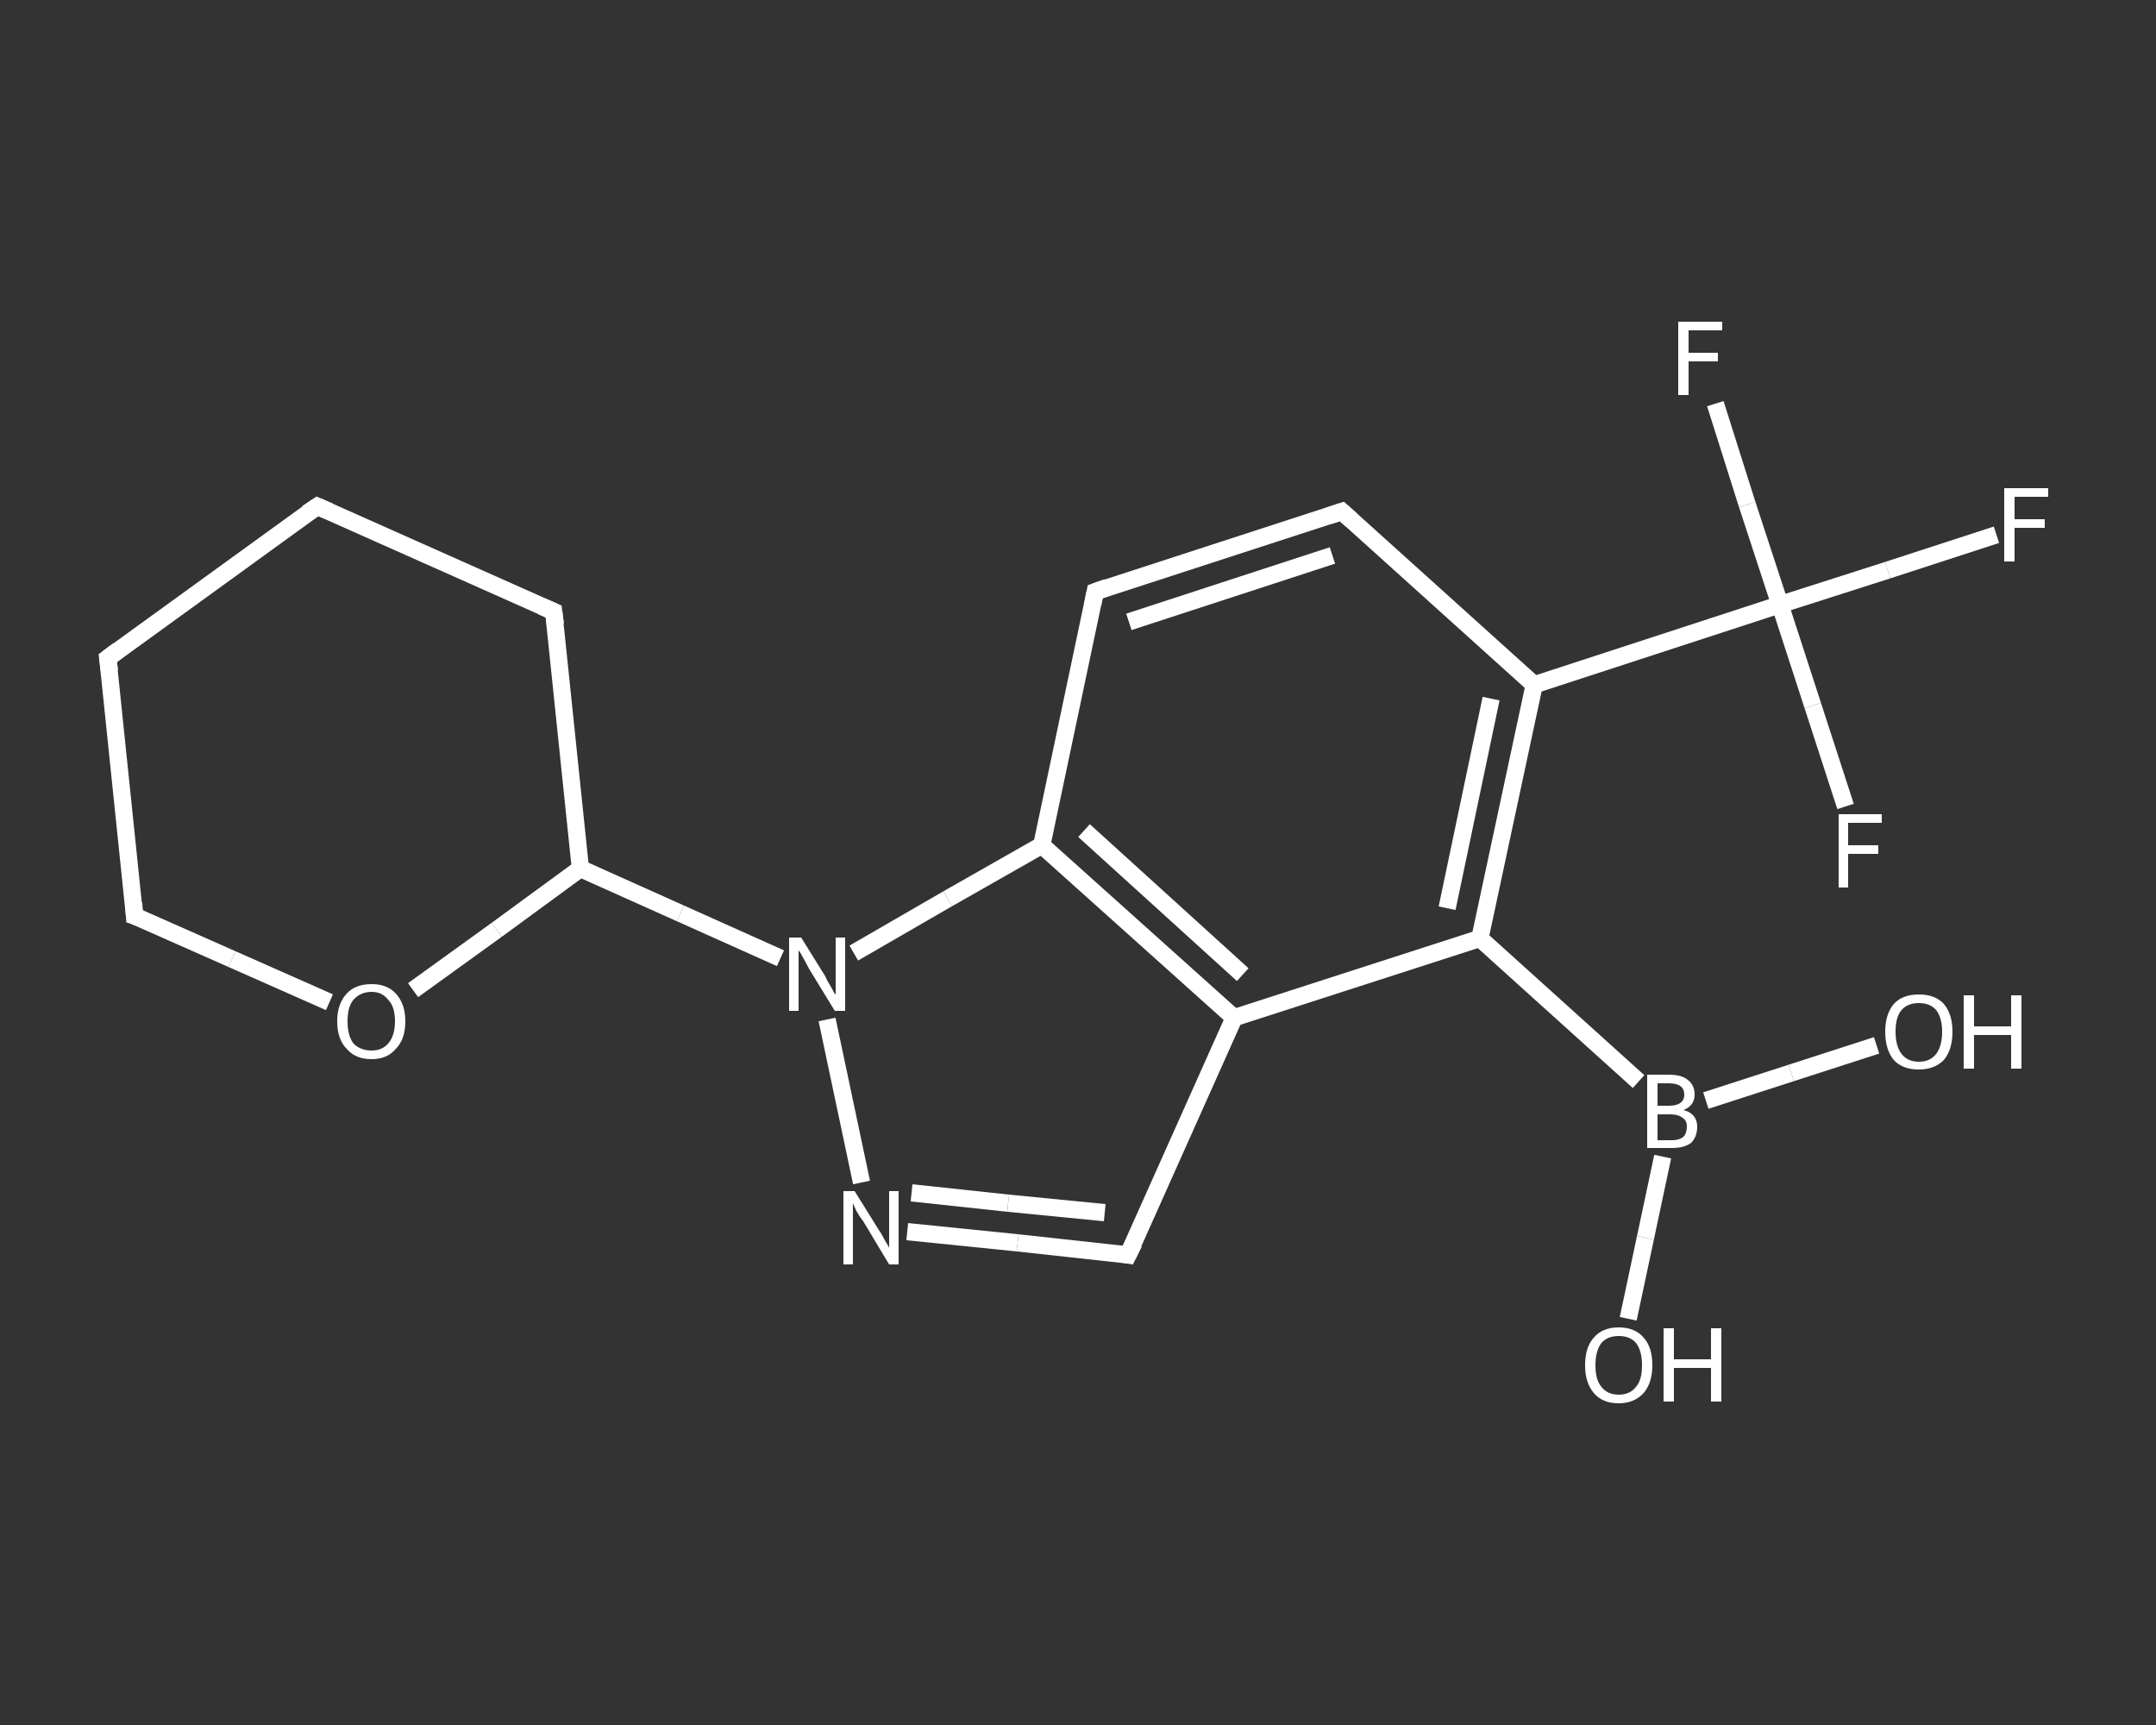 <?xml version='1.0' encoding='iso-8859-1'?>
<svg version='1.1' baseProfile='full'
              xmlns='http://www.w3.org/2000/svg'
                      xmlns:rdkit='http://www.rdkit.org/xml'
                      xmlns:xlink='http://www.w3.org/1999/xlink'
                  xml:space='preserve'
width='250px' height='200px' viewBox='0 0 250 200'>
<rect x="0" y="0" width="250" height="200" fill="#333333" stroke="none"/>
<!-- END OF HEADER -->
<rect style='opacity:1.0;fill:transparent;stroke:none' width='250.0' height='200.0' x='0.0' y='0.0'> </rect>
<path class='bond-0 atom-0 atom-1' d='M 217.6,121.2 L 207.7,124.4' style='fill:none;fill-rule:evenodd;stroke:#FFFFFF;stroke-width:2.0px;stroke-linecap:butt;stroke-linejoin:miter;stroke-opacity:1' />
<path class='bond-0 atom-0 atom-1' d='M 207.7,124.4 L 197.8,127.6' style='fill:none;fill-rule:evenodd;stroke:#FFFFFF;stroke-width:2.0px;stroke-linecap:butt;stroke-linejoin:miter;stroke-opacity:1' />
<path class='bond-1 atom-1 atom-2' d='M 192.8,134.1 L 190.8,143.5' style='fill:none;fill-rule:evenodd;stroke:#FFFFFF;stroke-width:2.0px;stroke-linecap:butt;stroke-linejoin:miter;stroke-opacity:1' />
<path class='bond-1 atom-1 atom-2' d='M 190.8,143.5 L 188.8,152.9' style='fill:none;fill-rule:evenodd;stroke:#FFFFFF;stroke-width:2.0px;stroke-linecap:butt;stroke-linejoin:miter;stroke-opacity:1' />
<path class='bond-2 atom-1 atom-3' d='M 190.0,125.4 L 171.6,108.8' style='fill:none;fill-rule:evenodd;stroke:#FFFFFF;stroke-width:2.0px;stroke-linecap:butt;stroke-linejoin:miter;stroke-opacity:1' />
<path class='bond-3 atom-3 atom-4' d='M 171.6,108.8 L 177.9,79.4' style='fill:none;fill-rule:evenodd;stroke:#FFFFFF;stroke-width:2.0px;stroke-linecap:butt;stroke-linejoin:miter;stroke-opacity:1' />
<path class='bond-3 atom-3 atom-4' d='M 167.8,105.3 L 172.9,81.0' style='fill:none;fill-rule:evenodd;stroke:#FFFFFF;stroke-width:2.0px;stroke-linecap:butt;stroke-linejoin:miter;stroke-opacity:1' />
<path class='bond-4 atom-4 atom-5' d='M 177.9,79.4 L 206.4,70.1' style='fill:none;fill-rule:evenodd;stroke:#FFFFFF;stroke-width:2.0px;stroke-linecap:butt;stroke-linejoin:miter;stroke-opacity:1' />
<path class='bond-5 atom-5 atom-6' d='M 206.4,70.1 L 218.9,66.1' style='fill:none;fill-rule:evenodd;stroke:#FFFFFF;stroke-width:2.0px;stroke-linecap:butt;stroke-linejoin:miter;stroke-opacity:1' />
<path class='bond-5 atom-5 atom-6' d='M 218.9,66.1 L 231.5,62.0' style='fill:none;fill-rule:evenodd;stroke:#FFFFFF;stroke-width:2.0px;stroke-linecap:butt;stroke-linejoin:miter;stroke-opacity:1' />
<path class='bond-6 atom-5 atom-7' d='M 206.4,70.1 L 202.6,58.5' style='fill:none;fill-rule:evenodd;stroke:#FFFFFF;stroke-width:2.0px;stroke-linecap:butt;stroke-linejoin:miter;stroke-opacity:1' />
<path class='bond-6 atom-5 atom-7' d='M 202.6,58.5 L 198.9,46.8' style='fill:none;fill-rule:evenodd;stroke:#FFFFFF;stroke-width:2.0px;stroke-linecap:butt;stroke-linejoin:miter;stroke-opacity:1' />
<path class='bond-7 atom-5 atom-8' d='M 206.4,70.1 L 210.2,81.8' style='fill:none;fill-rule:evenodd;stroke:#FFFFFF;stroke-width:2.0px;stroke-linecap:butt;stroke-linejoin:miter;stroke-opacity:1' />
<path class='bond-7 atom-5 atom-8' d='M 210.2,81.8 L 214.0,93.5' style='fill:none;fill-rule:evenodd;stroke:#FFFFFF;stroke-width:2.0px;stroke-linecap:butt;stroke-linejoin:miter;stroke-opacity:1' />
<path class='bond-8 atom-4 atom-9' d='M 177.9,79.4 L 155.6,59.3' style='fill:none;fill-rule:evenodd;stroke:#FFFFFF;stroke-width:2.0px;stroke-linecap:butt;stroke-linejoin:miter;stroke-opacity:1' />
<path class='bond-9 atom-9 atom-10' d='M 155.6,59.3 L 127.0,68.6' style='fill:none;fill-rule:evenodd;stroke:#FFFFFF;stroke-width:2.0px;stroke-linecap:butt;stroke-linejoin:miter;stroke-opacity:1' />
<path class='bond-9 atom-9 atom-10' d='M 154.5,64.4 L 130.9,72.1' style='fill:none;fill-rule:evenodd;stroke:#FFFFFF;stroke-width:2.0px;stroke-linecap:butt;stroke-linejoin:miter;stroke-opacity:1' />
<path class='bond-10 atom-10 atom-11' d='M 127.0,68.6 L 120.8,98.0' style='fill:none;fill-rule:evenodd;stroke:#FFFFFF;stroke-width:2.0px;stroke-linecap:butt;stroke-linejoin:miter;stroke-opacity:1' />
<path class='bond-11 atom-11 atom-12' d='M 120.8,98.0 L 143.1,118.0' style='fill:none;fill-rule:evenodd;stroke:#FFFFFF;stroke-width:2.0px;stroke-linecap:butt;stroke-linejoin:miter;stroke-opacity:1' />
<path class='bond-11 atom-11 atom-12' d='M 125.7,96.3 L 144.1,113.0' style='fill:none;fill-rule:evenodd;stroke:#FFFFFF;stroke-width:2.0px;stroke-linecap:butt;stroke-linejoin:miter;stroke-opacity:1' />
<path class='bond-12 atom-12 atom-13' d='M 143.1,118.0 L 130.8,145.5' style='fill:none;fill-rule:evenodd;stroke:#FFFFFF;stroke-width:2.0px;stroke-linecap:butt;stroke-linejoin:miter;stroke-opacity:1' />
<path class='bond-13 atom-13 atom-14' d='M 130.8,145.5 L 118.0,144.1' style='fill:none;fill-rule:evenodd;stroke:#FFFFFF;stroke-width:2.0px;stroke-linecap:butt;stroke-linejoin:miter;stroke-opacity:1' />
<path class='bond-13 atom-13 atom-14' d='M 118.0,144.1 L 105.2,142.8' style='fill:none;fill-rule:evenodd;stroke:#FFFFFF;stroke-width:2.0px;stroke-linecap:butt;stroke-linejoin:miter;stroke-opacity:1' />
<path class='bond-13 atom-13 atom-14' d='M 128.1,140.6 L 116.9,139.5' style='fill:none;fill-rule:evenodd;stroke:#FFFFFF;stroke-width:2.0px;stroke-linecap:butt;stroke-linejoin:miter;stroke-opacity:1' />
<path class='bond-13 atom-13 atom-14' d='M 116.9,139.5 L 105.7,138.3' style='fill:none;fill-rule:evenodd;stroke:#FFFFFF;stroke-width:2.0px;stroke-linecap:butt;stroke-linejoin:miter;stroke-opacity:1' />
<path class='bond-14 atom-14 atom-15' d='M 99.9,137.1 L 95.9,118.2' style='fill:none;fill-rule:evenodd;stroke:#FFFFFF;stroke-width:2.0px;stroke-linecap:butt;stroke-linejoin:miter;stroke-opacity:1' />
<path class='bond-15 atom-15 atom-16' d='M 90.5,111.1 L 78.9,105.9' style='fill:none;fill-rule:evenodd;stroke:#FFFFFF;stroke-width:2.0px;stroke-linecap:butt;stroke-linejoin:miter;stroke-opacity:1' />
<path class='bond-15 atom-15 atom-16' d='M 78.9,105.9 L 67.3,100.7' style='fill:none;fill-rule:evenodd;stroke:#FFFFFF;stroke-width:2.0px;stroke-linecap:butt;stroke-linejoin:miter;stroke-opacity:1' />
<path class='bond-16 atom-16 atom-17' d='M 67.3,100.7 L 64.2,70.9' style='fill:none;fill-rule:evenodd;stroke:#FFFFFF;stroke-width:2.0px;stroke-linecap:butt;stroke-linejoin:miter;stroke-opacity:1' />
<path class='bond-17 atom-17 atom-18' d='M 64.2,70.9 L 36.8,58.7' style='fill:none;fill-rule:evenodd;stroke:#FFFFFF;stroke-width:2.0px;stroke-linecap:butt;stroke-linejoin:miter;stroke-opacity:1' />
<path class='bond-18 atom-18 atom-19' d='M 36.8,58.7 L 12.5,76.3' style='fill:none;fill-rule:evenodd;stroke:#FFFFFF;stroke-width:2.0px;stroke-linecap:butt;stroke-linejoin:miter;stroke-opacity:1' />
<path class='bond-19 atom-19 atom-20' d='M 12.5,76.3 L 15.6,106.2' style='fill:none;fill-rule:evenodd;stroke:#FFFFFF;stroke-width:2.0px;stroke-linecap:butt;stroke-linejoin:miter;stroke-opacity:1' />
<path class='bond-20 atom-20 atom-21' d='M 15.6,106.2 L 26.9,111.2' style='fill:none;fill-rule:evenodd;stroke:#FFFFFF;stroke-width:2.0px;stroke-linecap:butt;stroke-linejoin:miter;stroke-opacity:1' />
<path class='bond-20 atom-20 atom-21' d='M 26.9,111.2 L 38.2,116.2' style='fill:none;fill-rule:evenodd;stroke:#FFFFFF;stroke-width:2.0px;stroke-linecap:butt;stroke-linejoin:miter;stroke-opacity:1' />
<path class='bond-21 atom-12 atom-3' d='M 143.1,118.0 L 171.6,108.8' style='fill:none;fill-rule:evenodd;stroke:#FFFFFF;stroke-width:2.0px;stroke-linecap:butt;stroke-linejoin:miter;stroke-opacity:1' />
<path class='bond-22 atom-21 atom-16' d='M 47.9,114.8 L 57.6,107.8' style='fill:none;fill-rule:evenodd;stroke:#FFFFFF;stroke-width:2.0px;stroke-linecap:butt;stroke-linejoin:miter;stroke-opacity:1' />
<path class='bond-22 atom-21 atom-16' d='M 57.6,107.8 L 67.3,100.7' style='fill:none;fill-rule:evenodd;stroke:#FFFFFF;stroke-width:2.0px;stroke-linecap:butt;stroke-linejoin:miter;stroke-opacity:1' />
<path class='bond-23 atom-15 atom-11' d='M 99.0,110.5 L 109.9,104.2' style='fill:none;fill-rule:evenodd;stroke:#FFFFFF;stroke-width:2.0px;stroke-linecap:butt;stroke-linejoin:miter;stroke-opacity:1' />
<path class='bond-23 atom-15 atom-11' d='M 109.9,104.2 L 120.8,98.0' style='fill:none;fill-rule:evenodd;stroke:#FFFFFF;stroke-width:2.0px;stroke-linecap:butt;stroke-linejoin:miter;stroke-opacity:1' />
<path d='M 156.7,60.3 L 155.6,59.3 L 154.1,59.8' style='fill:none;stroke:#FFFFFF;stroke-width:2.0px;stroke-linecap:butt;stroke-linejoin:miter;stroke-opacity:1;' />
<path d='M 128.4,68.1 L 127.0,68.6 L 126.7,70.1' style='fill:none;stroke:#FFFFFF;stroke-width:2.0px;stroke-linecap:butt;stroke-linejoin:miter;stroke-opacity:1;' />
<path d='M 131.5,144.1 L 130.8,145.5 L 130.2,145.4' style='fill:none;stroke:#FFFFFF;stroke-width:2.0px;stroke-linecap:butt;stroke-linejoin:miter;stroke-opacity:1;' />
<path d='M 64.4,72.4 L 64.2,70.9 L 62.8,70.3' style='fill:none;stroke:#FFFFFF;stroke-width:2.0px;stroke-linecap:butt;stroke-linejoin:miter;stroke-opacity:1;' />
<path d='M 38.2,59.3 L 36.8,58.7 L 35.6,59.5' style='fill:none;stroke:#FFFFFF;stroke-width:2.0px;stroke-linecap:butt;stroke-linejoin:miter;stroke-opacity:1;' />
<path d='M 13.7,75.4 L 12.5,76.3 L 12.7,77.8' style='fill:none;stroke:#FFFFFF;stroke-width:2.0px;stroke-linecap:butt;stroke-linejoin:miter;stroke-opacity:1;' />
<path d='M 15.5,104.7 L 15.6,106.2 L 16.2,106.4' style='fill:none;stroke:#FFFFFF;stroke-width:2.0px;stroke-linecap:butt;stroke-linejoin:miter;stroke-opacity:1;' />
<path class='atom-0' d='M 218.6 119.6
Q 218.6 117.6, 219.6 116.4
Q 220.6 115.3, 222.5 115.3
Q 224.4 115.3, 225.4 116.4
Q 226.4 117.6, 226.4 119.6
Q 226.4 121.7, 225.4 122.9
Q 224.3 124.0, 222.5 124.0
Q 220.6 124.0, 219.6 122.9
Q 218.6 121.7, 218.6 119.6
M 222.5 123.1
Q 223.8 123.1, 224.5 122.2
Q 225.2 121.3, 225.2 119.6
Q 225.2 118.0, 224.5 117.1
Q 223.8 116.3, 222.5 116.3
Q 221.2 116.3, 220.5 117.1
Q 219.8 117.9, 219.8 119.6
Q 219.8 121.3, 220.5 122.2
Q 221.2 123.1, 222.5 123.1
' fill='#FFFFFF'/>
<path class='atom-0' d='M 227.7 115.4
L 228.9 115.4
L 228.9 119.0
L 233.2 119.0
L 233.2 115.4
L 234.4 115.4
L 234.4 123.9
L 233.2 123.9
L 233.2 120.0
L 228.9 120.0
L 228.9 123.9
L 227.7 123.9
L 227.7 115.4
' fill='#FFFFFF'/>
<path class='atom-1' d='M 195.2 128.7
Q 196.0 128.9, 196.4 129.4
Q 196.8 129.9, 196.8 130.6
Q 196.8 131.8, 196.1 132.5
Q 195.3 133.1, 193.9 133.1
L 191.0 133.1
L 191.0 124.6
L 193.5 124.6
Q 195.0 124.6, 195.7 125.2
Q 196.5 125.8, 196.5 126.9
Q 196.5 128.2, 195.2 128.7
M 192.2 125.6
L 192.2 128.2
L 193.5 128.2
Q 194.4 128.2, 194.8 127.9
Q 195.3 127.6, 195.3 126.9
Q 195.3 125.6, 193.5 125.6
L 192.2 125.6
M 193.9 132.2
Q 194.7 132.2, 195.2 131.8
Q 195.6 131.4, 195.6 130.6
Q 195.6 129.9, 195.1 129.6
Q 194.6 129.2, 193.7 129.2
L 192.2 129.2
L 192.2 132.2
L 193.9 132.2
' fill='#FFFFFF'/>
<path class='atom-2' d='M 183.8 158.3
Q 183.8 156.2, 184.8 155.1
Q 185.8 153.9, 187.7 153.9
Q 189.6 153.9, 190.6 155.1
Q 191.6 156.2, 191.6 158.3
Q 191.6 160.3, 190.6 161.5
Q 189.5 162.7, 187.7 162.7
Q 185.8 162.7, 184.8 161.5
Q 183.8 160.3, 183.8 158.3
M 187.7 161.7
Q 189.0 161.7, 189.7 160.8
Q 190.4 160.0, 190.4 158.3
Q 190.4 156.6, 189.7 155.7
Q 189.0 154.9, 187.7 154.9
Q 186.4 154.9, 185.7 155.7
Q 185.0 156.6, 185.0 158.3
Q 185.0 160.0, 185.7 160.8
Q 186.4 161.7, 187.7 161.7
' fill='#FFFFFF'/>
<path class='atom-2' d='M 192.9 154.0
L 194.1 154.0
L 194.1 157.6
L 198.4 157.6
L 198.4 154.0
L 199.6 154.0
L 199.6 162.5
L 198.4 162.5
L 198.4 158.6
L 194.1 158.6
L 194.1 162.5
L 192.9 162.5
L 192.9 154.0
' fill='#FFFFFF'/>
<path class='atom-6' d='M 232.4 56.6
L 237.5 56.6
L 237.5 57.6
L 233.6 57.6
L 233.6 60.2
L 237.1 60.2
L 237.1 61.2
L 233.6 61.2
L 233.6 65.1
L 232.4 65.1
L 232.4 56.6
' fill='#FFFFFF'/>
<path class='atom-7' d='M 194.6 37.3
L 199.7 37.3
L 199.7 38.3
L 195.8 38.3
L 195.8 40.9
L 199.2 40.9
L 199.2 41.9
L 195.8 41.9
L 195.8 45.8
L 194.6 45.8
L 194.6 37.3
' fill='#FFFFFF'/>
<path class='atom-8' d='M 213.2 94.4
L 218.2 94.4
L 218.2 95.4
L 214.3 95.4
L 214.3 98.0
L 217.8 98.0
L 217.8 99.0
L 214.3 99.0
L 214.3 102.9
L 213.2 102.9
L 213.2 94.4
' fill='#FFFFFF'/>
<path class='atom-14' d='M 99.1 138.1
L 101.9 142.6
Q 102.2 143.0, 102.6 143.8
Q 103.1 144.6, 103.1 144.7
L 103.1 138.1
L 104.2 138.1
L 104.2 146.6
L 103.1 146.6
L 100.1 141.6
Q 99.7 141.1, 99.3 140.4
Q 99.0 139.7, 98.9 139.5
L 98.9 146.6
L 97.8 146.6
L 97.8 138.1
L 99.1 138.1
' fill='#FFFFFF'/>
<path class='atom-15' d='M 92.9 108.7
L 95.7 113.2
Q 95.9 113.7, 96.4 114.5
Q 96.8 115.3, 96.9 115.3
L 96.9 108.7
L 98.0 108.7
L 98.0 117.2
L 96.8 117.2
L 93.8 112.3
Q 93.5 111.7, 93.1 111.0
Q 92.8 110.4, 92.6 110.2
L 92.6 117.2
L 91.5 117.2
L 91.5 108.7
L 92.9 108.7
' fill='#FFFFFF'/>
<path class='atom-21' d='M 39.1 118.4
Q 39.1 116.4, 40.2 115.2
Q 41.2 114.1, 43.1 114.1
Q 44.9 114.1, 45.9 115.2
Q 47.0 116.4, 47.0 118.4
Q 47.0 120.5, 45.9 121.6
Q 44.9 122.8, 43.1 122.8
Q 41.2 122.8, 40.2 121.6
Q 39.1 120.5, 39.1 118.4
M 43.1 121.8
Q 44.3 121.8, 45.0 121.0
Q 45.8 120.1, 45.8 118.4
Q 45.8 116.7, 45.0 115.9
Q 44.3 115.0, 43.1 115.0
Q 41.8 115.0, 41.0 115.9
Q 40.3 116.7, 40.3 118.4
Q 40.3 120.1, 41.0 121.0
Q 41.8 121.8, 43.1 121.8
' fill='#FFFFFF'/>
</svg>
